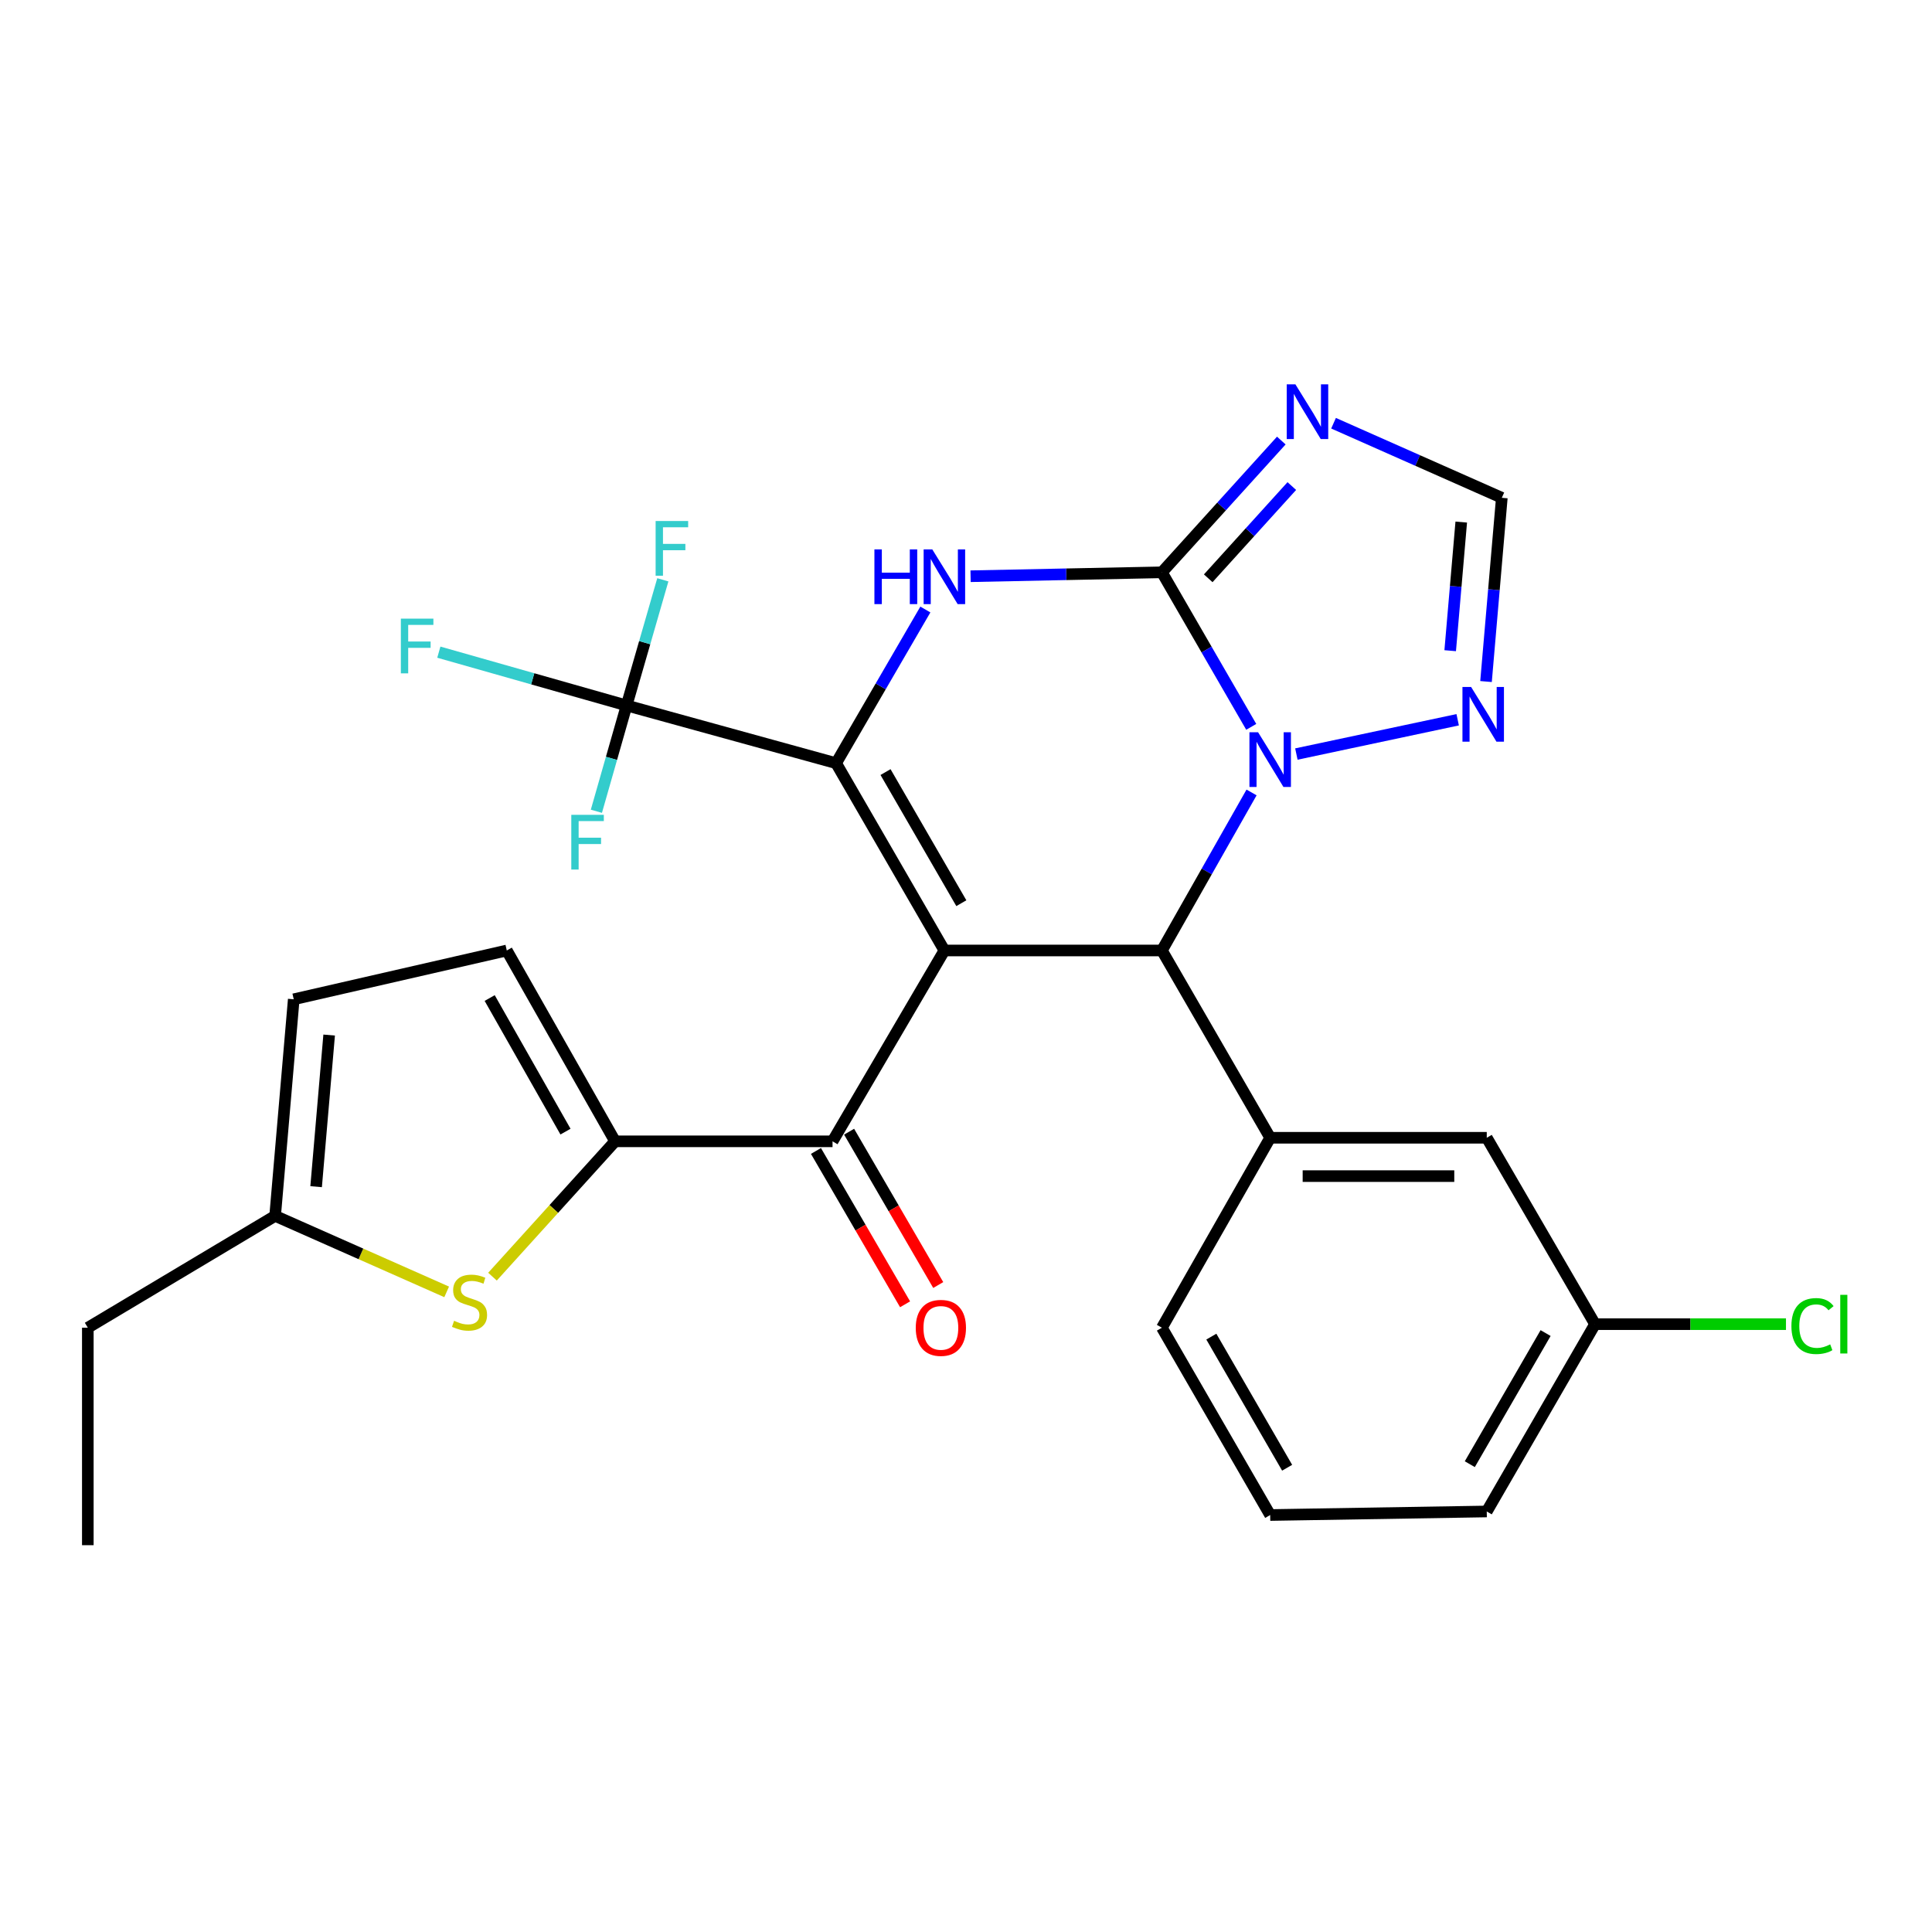 <?xml version='1.0' encoding='iso-8859-1'?>
<svg version='1.1' baseProfile='full'
              xmlns='http://www.w3.org/2000/svg'
                      xmlns:rdkit='http://www.rdkit.org/xml'
                      xmlns:xlink='http://www.w3.org/1999/xlink'
                  xml:space='preserve'
width='1000px' height='1000px' viewBox='0 0 1000 1000'>
<!-- END OF HEADER -->
<rect style='opacity:1.0;fill:#FFFFFF;stroke:none' width='1000' height='1000' x='0' y='0'> </rect>
<path class='bond-0' d='M 488.815,491.968 L 432.759,395.018' style='fill:none;fill-rule:evenodd;stroke:#000000;stroke-width:6px;stroke-linecap:butt;stroke-linejoin:miter;stroke-opacity:1' />
<path class='bond-0' d='M 497.588,467.492 L 458.349,399.627' style='fill:none;fill-rule:evenodd;stroke:#000000;stroke-width:6px;stroke-linecap:butt;stroke-linejoin:miter;stroke-opacity:1' />
<path class='bond-3' d='M 488.815,491.968 L 601.399,491.968' style='fill:none;fill-rule:evenodd;stroke:#000000;stroke-width:6px;stroke-linecap:butt;stroke-linejoin:miter;stroke-opacity:1' />
<path class='bond-6' d='M 488.815,491.968 L 430.918,590.749' style='fill:none;fill-rule:evenodd;stroke:#000000;stroke-width:6px;stroke-linecap:butt;stroke-linejoin:miter;stroke-opacity:1' />
<path class='bond-4' d='M 432.759,395.018 L 455.863,355.249' style='fill:none;fill-rule:evenodd;stroke:#000000;stroke-width:6px;stroke-linecap:butt;stroke-linejoin:miter;stroke-opacity:1' />
<path class='bond-4' d='M 455.863,355.249 L 478.967,315.481' style='fill:none;fill-rule:evenodd;stroke:#0000FF;stroke-width:6px;stroke-linecap:butt;stroke-linejoin:miter;stroke-opacity:1' />
<path class='bond-8' d='M 432.759,395.018 L 324.32,365.149' style='fill:none;fill-rule:evenodd;stroke:#000000;stroke-width:6px;stroke-linecap:butt;stroke-linejoin:miter;stroke-opacity:1' />
<path class='bond-1' d='M 601.399,296.227 L 624.52,336.222' style='fill:none;fill-rule:evenodd;stroke:#000000;stroke-width:6px;stroke-linecap:butt;stroke-linejoin:miter;stroke-opacity:1' />
<path class='bond-1' d='M 624.52,336.222 L 647.64,376.217' style='fill:none;fill-rule:evenodd;stroke:#0000FF;stroke-width:6px;stroke-linecap:butt;stroke-linejoin:miter;stroke-opacity:1' />
<path class='bond-5' d='M 601.399,296.227 L 632.302,262.127' style='fill:none;fill-rule:evenodd;stroke:#000000;stroke-width:6px;stroke-linecap:butt;stroke-linejoin:miter;stroke-opacity:1' />
<path class='bond-5' d='M 632.302,262.127 L 663.205,228.027' style='fill:none;fill-rule:evenodd;stroke:#0000FF;stroke-width:6px;stroke-linecap:butt;stroke-linejoin:miter;stroke-opacity:1' />
<path class='bond-5' d='M 625.376,299.324 L 647.008,275.454' style='fill:none;fill-rule:evenodd;stroke:#000000;stroke-width:6px;stroke-linecap:butt;stroke-linejoin:miter;stroke-opacity:1' />
<path class='bond-5' d='M 647.008,275.454 L 668.64,251.585' style='fill:none;fill-rule:evenodd;stroke:#0000FF;stroke-width:6px;stroke-linecap:butt;stroke-linejoin:miter;stroke-opacity:1' />
<path class='bond-28' d='M 601.399,296.227 L 551.885,297.24' style='fill:none;fill-rule:evenodd;stroke:#000000;stroke-width:6px;stroke-linecap:butt;stroke-linejoin:miter;stroke-opacity:1' />
<path class='bond-28' d='M 551.885,297.24 L 502.37,298.254' style='fill:none;fill-rule:evenodd;stroke:#0000FF;stroke-width:6px;stroke-linecap:butt;stroke-linejoin:miter;stroke-opacity:1' />
<path class='bond-2' d='M 647.8,410.176 L 624.6,451.072' style='fill:none;fill-rule:evenodd;stroke:#0000FF;stroke-width:6px;stroke-linecap:butt;stroke-linejoin:miter;stroke-opacity:1' />
<path class='bond-2' d='M 624.6,451.072 L 601.399,491.968' style='fill:none;fill-rule:evenodd;stroke:#000000;stroke-width:6px;stroke-linecap:butt;stroke-linejoin:miter;stroke-opacity:1' />
<path class='bond-10' d='M 671.002,390.294 L 754.491,372.545' style='fill:none;fill-rule:evenodd;stroke:#0000FF;stroke-width:6px;stroke-linecap:butt;stroke-linejoin:miter;stroke-opacity:1' />
<path class='bond-11' d='M 601.399,491.968 L 657.444,588.908' style='fill:none;fill-rule:evenodd;stroke:#000000;stroke-width:6px;stroke-linecap:butt;stroke-linejoin:miter;stroke-opacity:1' />
<path class='bond-30' d='M 690.241,219.059 L 733.79,238.359' style='fill:none;fill-rule:evenodd;stroke:#0000FF;stroke-width:6px;stroke-linecap:butt;stroke-linejoin:miter;stroke-opacity:1' />
<path class='bond-30' d='M 733.79,238.359 L 777.339,257.658' style='fill:none;fill-rule:evenodd;stroke:#000000;stroke-width:6px;stroke-linecap:butt;stroke-linejoin:miter;stroke-opacity:1' />
<path class='bond-7' d='M 430.918,590.749 L 318.366,590.749' style='fill:none;fill-rule:evenodd;stroke:#000000;stroke-width:6px;stroke-linecap:butt;stroke-linejoin:miter;stroke-opacity:1' />
<path class='bond-17' d='M 422.339,595.736 L 445.405,635.419' style='fill:none;fill-rule:evenodd;stroke:#000000;stroke-width:6px;stroke-linecap:butt;stroke-linejoin:miter;stroke-opacity:1' />
<path class='bond-17' d='M 445.405,635.419 L 468.471,675.102' style='fill:none;fill-rule:evenodd;stroke:#FF0000;stroke-width:6px;stroke-linecap:butt;stroke-linejoin:miter;stroke-opacity:1' />
<path class='bond-17' d='M 439.497,585.762 L 462.563,625.445' style='fill:none;fill-rule:evenodd;stroke:#000000;stroke-width:6px;stroke-linecap:butt;stroke-linejoin:miter;stroke-opacity:1' />
<path class='bond-17' d='M 462.563,625.445 L 485.629,665.129' style='fill:none;fill-rule:evenodd;stroke:#FF0000;stroke-width:6px;stroke-linecap:butt;stroke-linejoin:miter;stroke-opacity:1' />
<path class='bond-9' d='M 318.366,590.749 L 286.639,625.773' style='fill:none;fill-rule:evenodd;stroke:#000000;stroke-width:6px;stroke-linecap:butt;stroke-linejoin:miter;stroke-opacity:1' />
<path class='bond-9' d='M 286.639,625.773 L 254.912,660.796' style='fill:none;fill-rule:evenodd;stroke:#CCCC00;stroke-width:6px;stroke-linecap:butt;stroke-linejoin:miter;stroke-opacity:1' />
<path class='bond-13' d='M 318.366,590.749 L 262.311,491.968' style='fill:none;fill-rule:evenodd;stroke:#000000;stroke-width:6px;stroke-linecap:butt;stroke-linejoin:miter;stroke-opacity:1' />
<path class='bond-13' d='M 292.697,585.727 L 253.458,516.581' style='fill:none;fill-rule:evenodd;stroke:#000000;stroke-width:6px;stroke-linecap:butt;stroke-linejoin:miter;stroke-opacity:1' />
<path class='bond-18' d='M 324.32,365.149 L 316.504,392.531' style='fill:none;fill-rule:evenodd;stroke:#000000;stroke-width:6px;stroke-linecap:butt;stroke-linejoin:miter;stroke-opacity:1' />
<path class='bond-18' d='M 316.504,392.531 L 308.688,419.913' style='fill:none;fill-rule:evenodd;stroke:#33CCCC;stroke-width:6px;stroke-linecap:butt;stroke-linejoin:miter;stroke-opacity:1' />
<path class='bond-19' d='M 324.32,365.149 L 275.73,351.353' style='fill:none;fill-rule:evenodd;stroke:#000000;stroke-width:6px;stroke-linecap:butt;stroke-linejoin:miter;stroke-opacity:1' />
<path class='bond-19' d='M 275.73,351.353 L 227.141,337.556' style='fill:none;fill-rule:evenodd;stroke:#33CCCC;stroke-width:6px;stroke-linecap:butt;stroke-linejoin:miter;stroke-opacity:1' />
<path class='bond-20' d='M 324.32,365.149 L 333.699,332.629' style='fill:none;fill-rule:evenodd;stroke:#000000;stroke-width:6px;stroke-linecap:butt;stroke-linejoin:miter;stroke-opacity:1' />
<path class='bond-20' d='M 333.699,332.629 L 343.078,300.109' style='fill:none;fill-rule:evenodd;stroke:#33CCCC;stroke-width:6px;stroke-linecap:butt;stroke-linejoin:miter;stroke-opacity:1' />
<path class='bond-14' d='M 231.195,668.675 L 186.8,649.007' style='fill:none;fill-rule:evenodd;stroke:#CCCC00;stroke-width:6px;stroke-linecap:butt;stroke-linejoin:miter;stroke-opacity:1' />
<path class='bond-14' d='M 186.8,649.007 L 142.405,629.339' style='fill:none;fill-rule:evenodd;stroke:#000000;stroke-width:6px;stroke-linecap:butt;stroke-linejoin:miter;stroke-opacity:1' />
<path class='bond-12' d='M 769.162,352.764 L 773.25,305.211' style='fill:none;fill-rule:evenodd;stroke:#0000FF;stroke-width:6px;stroke-linecap:butt;stroke-linejoin:miter;stroke-opacity:1' />
<path class='bond-12' d='M 773.25,305.211 L 777.339,257.658' style='fill:none;fill-rule:evenodd;stroke:#000000;stroke-width:6px;stroke-linecap:butt;stroke-linejoin:miter;stroke-opacity:1' />
<path class='bond-12' d='M 750.615,336.798 L 753.477,303.511' style='fill:none;fill-rule:evenodd;stroke:#0000FF;stroke-width:6px;stroke-linecap:butt;stroke-linejoin:miter;stroke-opacity:1' />
<path class='bond-12' d='M 753.477,303.511 L 756.339,270.224' style='fill:none;fill-rule:evenodd;stroke:#000000;stroke-width:6px;stroke-linecap:butt;stroke-linejoin:miter;stroke-opacity:1' />
<path class='bond-16' d='M 657.444,588.908 L 769.544,588.908' style='fill:none;fill-rule:evenodd;stroke:#000000;stroke-width:6px;stroke-linecap:butt;stroke-linejoin:miter;stroke-opacity:1' />
<path class='bond-16' d='M 674.259,608.754 L 752.729,608.754' style='fill:none;fill-rule:evenodd;stroke:#000000;stroke-width:6px;stroke-linecap:butt;stroke-linejoin:miter;stroke-opacity:1' />
<path class='bond-23' d='M 657.444,588.908 L 601.399,687.225' style='fill:none;fill-rule:evenodd;stroke:#000000;stroke-width:6px;stroke-linecap:butt;stroke-linejoin:miter;stroke-opacity:1' />
<path class='bond-15' d='M 262.311,491.968 L 152.041,517.229' style='fill:none;fill-rule:evenodd;stroke:#000000;stroke-width:6px;stroke-linecap:butt;stroke-linejoin:miter;stroke-opacity:1' />
<path class='bond-25' d='M 142.405,629.339 L 45.455,687.225' style='fill:none;fill-rule:evenodd;stroke:#000000;stroke-width:6px;stroke-linecap:butt;stroke-linejoin:miter;stroke-opacity:1' />
<path class='bond-29' d='M 142.405,629.339 L 152.041,517.229' style='fill:none;fill-rule:evenodd;stroke:#000000;stroke-width:6px;stroke-linecap:butt;stroke-linejoin:miter;stroke-opacity:1' />
<path class='bond-29' d='M 163.624,614.222 L 170.369,535.745' style='fill:none;fill-rule:evenodd;stroke:#000000;stroke-width:6px;stroke-linecap:butt;stroke-linejoin:miter;stroke-opacity:1' />
<path class='bond-21' d='M 769.544,588.908 L 825.588,685.384' style='fill:none;fill-rule:evenodd;stroke:#000000;stroke-width:6px;stroke-linecap:butt;stroke-linejoin:miter;stroke-opacity:1' />
<path class='bond-22' d='M 825.588,685.384 L 875.002,685.384' style='fill:none;fill-rule:evenodd;stroke:#000000;stroke-width:6px;stroke-linecap:butt;stroke-linejoin:miter;stroke-opacity:1' />
<path class='bond-22' d='M 875.002,685.384 L 924.417,685.384' style='fill:none;fill-rule:evenodd;stroke:#00CC00;stroke-width:6px;stroke-linecap:butt;stroke-linejoin:miter;stroke-opacity:1' />
<path class='bond-31' d='M 825.588,685.384 L 769.544,782.334' style='fill:none;fill-rule:evenodd;stroke:#000000;stroke-width:6px;stroke-linecap:butt;stroke-linejoin:miter;stroke-opacity:1' />
<path class='bond-31' d='M 799.999,689.994 L 760.768,757.859' style='fill:none;fill-rule:evenodd;stroke:#000000;stroke-width:6px;stroke-linecap:butt;stroke-linejoin:miter;stroke-opacity:1' />
<path class='bond-24' d='M 601.399,687.225 L 657.444,784.175' style='fill:none;fill-rule:evenodd;stroke:#000000;stroke-width:6px;stroke-linecap:butt;stroke-linejoin:miter;stroke-opacity:1' />
<path class='bond-24' d='M 626.988,691.835 L 666.219,759.7' style='fill:none;fill-rule:evenodd;stroke:#000000;stroke-width:6px;stroke-linecap:butt;stroke-linejoin:miter;stroke-opacity:1' />
<path class='bond-26' d='M 657.444,784.175 L 769.544,782.334' style='fill:none;fill-rule:evenodd;stroke:#000000;stroke-width:6px;stroke-linecap:butt;stroke-linejoin:miter;stroke-opacity:1' />
<path class='bond-27' d='M 45.455,687.225 L 45.455,799.788' style='fill:none;fill-rule:evenodd;stroke:#000000;stroke-width:6px;stroke-linecap:butt;stroke-linejoin:miter;stroke-opacity:1' />
<path  class='atom-3' d='M 651.184 379.017
L 660.464 394.017
Q 661.384 395.497, 662.864 398.177
Q 664.344 400.857, 664.424 401.017
L 664.424 379.017
L 668.184 379.017
L 668.184 407.337
L 664.304 407.337
L 654.344 390.937
Q 653.184 389.017, 651.944 386.817
Q 650.744 384.617, 650.384 383.937
L 650.384 407.337
L 646.704 407.337
L 646.704 379.017
L 651.184 379.017
' fill='#0000FF'/>
<path  class='atom-5' d='M 452.595 284.371
L 456.435 284.371
L 456.435 296.411
L 470.915 296.411
L 470.915 284.371
L 474.755 284.371
L 474.755 312.691
L 470.915 312.691
L 470.915 299.611
L 456.435 299.611
L 456.435 312.691
L 452.595 312.691
L 452.595 284.371
' fill='#0000FF'/>
<path  class='atom-5' d='M 482.555 284.371
L 491.835 299.371
Q 492.755 300.851, 494.235 303.531
Q 495.715 306.211, 495.795 306.371
L 495.795 284.371
L 499.555 284.371
L 499.555 312.691
L 495.675 312.691
L 485.715 296.291
Q 484.555 294.371, 483.315 292.171
Q 482.115 289.971, 481.755 289.291
L 481.755 312.691
L 478.075 312.691
L 478.075 284.371
L 482.555 284.371
' fill='#0000FF'/>
<path  class='atom-6' d='M 670.49 198.921
L 679.77 213.921
Q 680.69 215.401, 682.17 218.081
Q 683.65 220.761, 683.73 220.921
L 683.73 198.921
L 687.49 198.921
L 687.49 227.241
L 683.61 227.241
L 673.65 210.841
Q 672.49 208.921, 671.25 206.721
Q 670.05 204.521, 669.69 203.841
L 669.69 227.241
L 666.01 227.241
L 666.01 198.921
L 670.49 198.921
' fill='#0000FF'/>
<path  class='atom-10' d='M 235.027 683.637
Q 235.347 683.757, 236.667 684.317
Q 237.987 684.877, 239.427 685.237
Q 240.907 685.557, 242.347 685.557
Q 245.027 685.557, 246.587 684.277
Q 248.147 682.957, 248.147 680.677
Q 248.147 679.117, 247.347 678.157
Q 246.587 677.197, 245.387 676.677
Q 244.187 676.157, 242.187 675.557
Q 239.667 674.797, 238.147 674.077
Q 236.667 673.357, 235.587 671.837
Q 234.547 670.317, 234.547 667.757
Q 234.547 664.197, 236.947 661.997
Q 239.387 659.797, 244.187 659.797
Q 247.467 659.797, 251.187 661.357
L 250.267 664.437
Q 246.867 663.037, 244.307 663.037
Q 241.547 663.037, 240.027 664.197
Q 238.507 665.317, 238.547 667.277
Q 238.547 668.797, 239.307 669.717
Q 240.107 670.637, 241.227 671.157
Q 242.387 671.677, 244.307 672.277
Q 246.867 673.077, 248.387 673.877
Q 249.907 674.677, 250.987 676.317
Q 252.107 677.917, 252.107 680.677
Q 252.107 684.597, 249.467 686.717
Q 246.867 688.797, 242.507 688.797
Q 239.987 688.797, 238.067 688.237
Q 236.187 687.717, 233.947 686.797
L 235.027 683.637
' fill='#CCCC00'/>
<path  class='atom-11' d='M 761.442 355.576
L 770.722 370.576
Q 771.642 372.056, 773.122 374.736
Q 774.602 377.416, 774.682 377.576
L 774.682 355.576
L 778.442 355.576
L 778.442 383.896
L 774.562 383.896
L 764.602 367.496
Q 763.442 365.576, 762.202 363.376
Q 761.002 361.176, 760.642 360.496
L 760.642 383.896
L 756.962 383.896
L 756.962 355.576
L 761.442 355.576
' fill='#0000FF'/>
<path  class='atom-18' d='M 473.995 687.305
Q 473.995 680.505, 477.355 676.705
Q 480.715 672.905, 486.995 672.905
Q 493.275 672.905, 496.635 676.705
Q 499.995 680.505, 499.995 687.305
Q 499.995 694.185, 496.595 698.105
Q 493.195 701.985, 486.995 701.985
Q 480.755 701.985, 477.355 698.105
Q 473.995 694.225, 473.995 687.305
M 486.995 698.785
Q 491.315 698.785, 493.635 695.905
Q 495.995 692.985, 495.995 687.305
Q 495.995 681.745, 493.635 678.945
Q 491.315 676.105, 486.995 676.105
Q 482.675 676.105, 480.315 678.905
Q 477.995 681.705, 477.995 687.305
Q 477.995 693.025, 480.315 695.905
Q 482.675 698.785, 486.995 698.785
' fill='#FF0000'/>
<path  class='atom-19' d='M 295.701 421.753
L 312.541 421.753
L 312.541 424.993
L 299.501 424.993
L 299.501 433.593
L 311.101 433.593
L 311.101 436.873
L 299.501 436.873
L 299.501 450.073
L 295.701 450.073
L 295.701 421.753
' fill='#33CCCC'/>
<path  class='atom-20' d='M 207.483 320.205
L 224.323 320.205
L 224.323 323.445
L 211.283 323.445
L 211.283 332.045
L 222.883 332.045
L 222.883 335.325
L 211.283 335.325
L 211.283 348.525
L 207.483 348.525
L 207.483 320.205
' fill='#33CCCC'/>
<path  class='atom-21' d='M 339.352 269.674
L 356.192 269.674
L 356.192 272.914
L 343.152 272.914
L 343.152 281.514
L 354.752 281.514
L 354.752 284.794
L 343.152 284.794
L 343.152 297.994
L 339.352 297.994
L 339.352 269.674
' fill='#33CCCC'/>
<path  class='atom-23' d='M 927.231 686.364
Q 927.231 679.324, 930.511 675.644
Q 933.831 671.924, 940.111 671.924
Q 945.951 671.924, 949.071 676.044
L 946.431 678.204
Q 944.151 675.204, 940.111 675.204
Q 935.831 675.204, 933.551 678.084
Q 931.311 680.924, 931.311 686.364
Q 931.311 691.964, 933.631 694.844
Q 935.991 697.724, 940.551 697.724
Q 943.671 697.724, 947.311 695.844
L 948.431 698.844
Q 946.951 699.804, 944.711 700.364
Q 942.471 700.924, 939.991 700.924
Q 933.831 700.924, 930.511 697.164
Q 927.231 693.404, 927.231 686.364
' fill='#00CC00'/>
<path  class='atom-23' d='M 952.511 670.204
L 956.191 670.204
L 956.191 700.564
L 952.511 700.564
L 952.511 670.204
' fill='#00CC00'/>
</svg>
